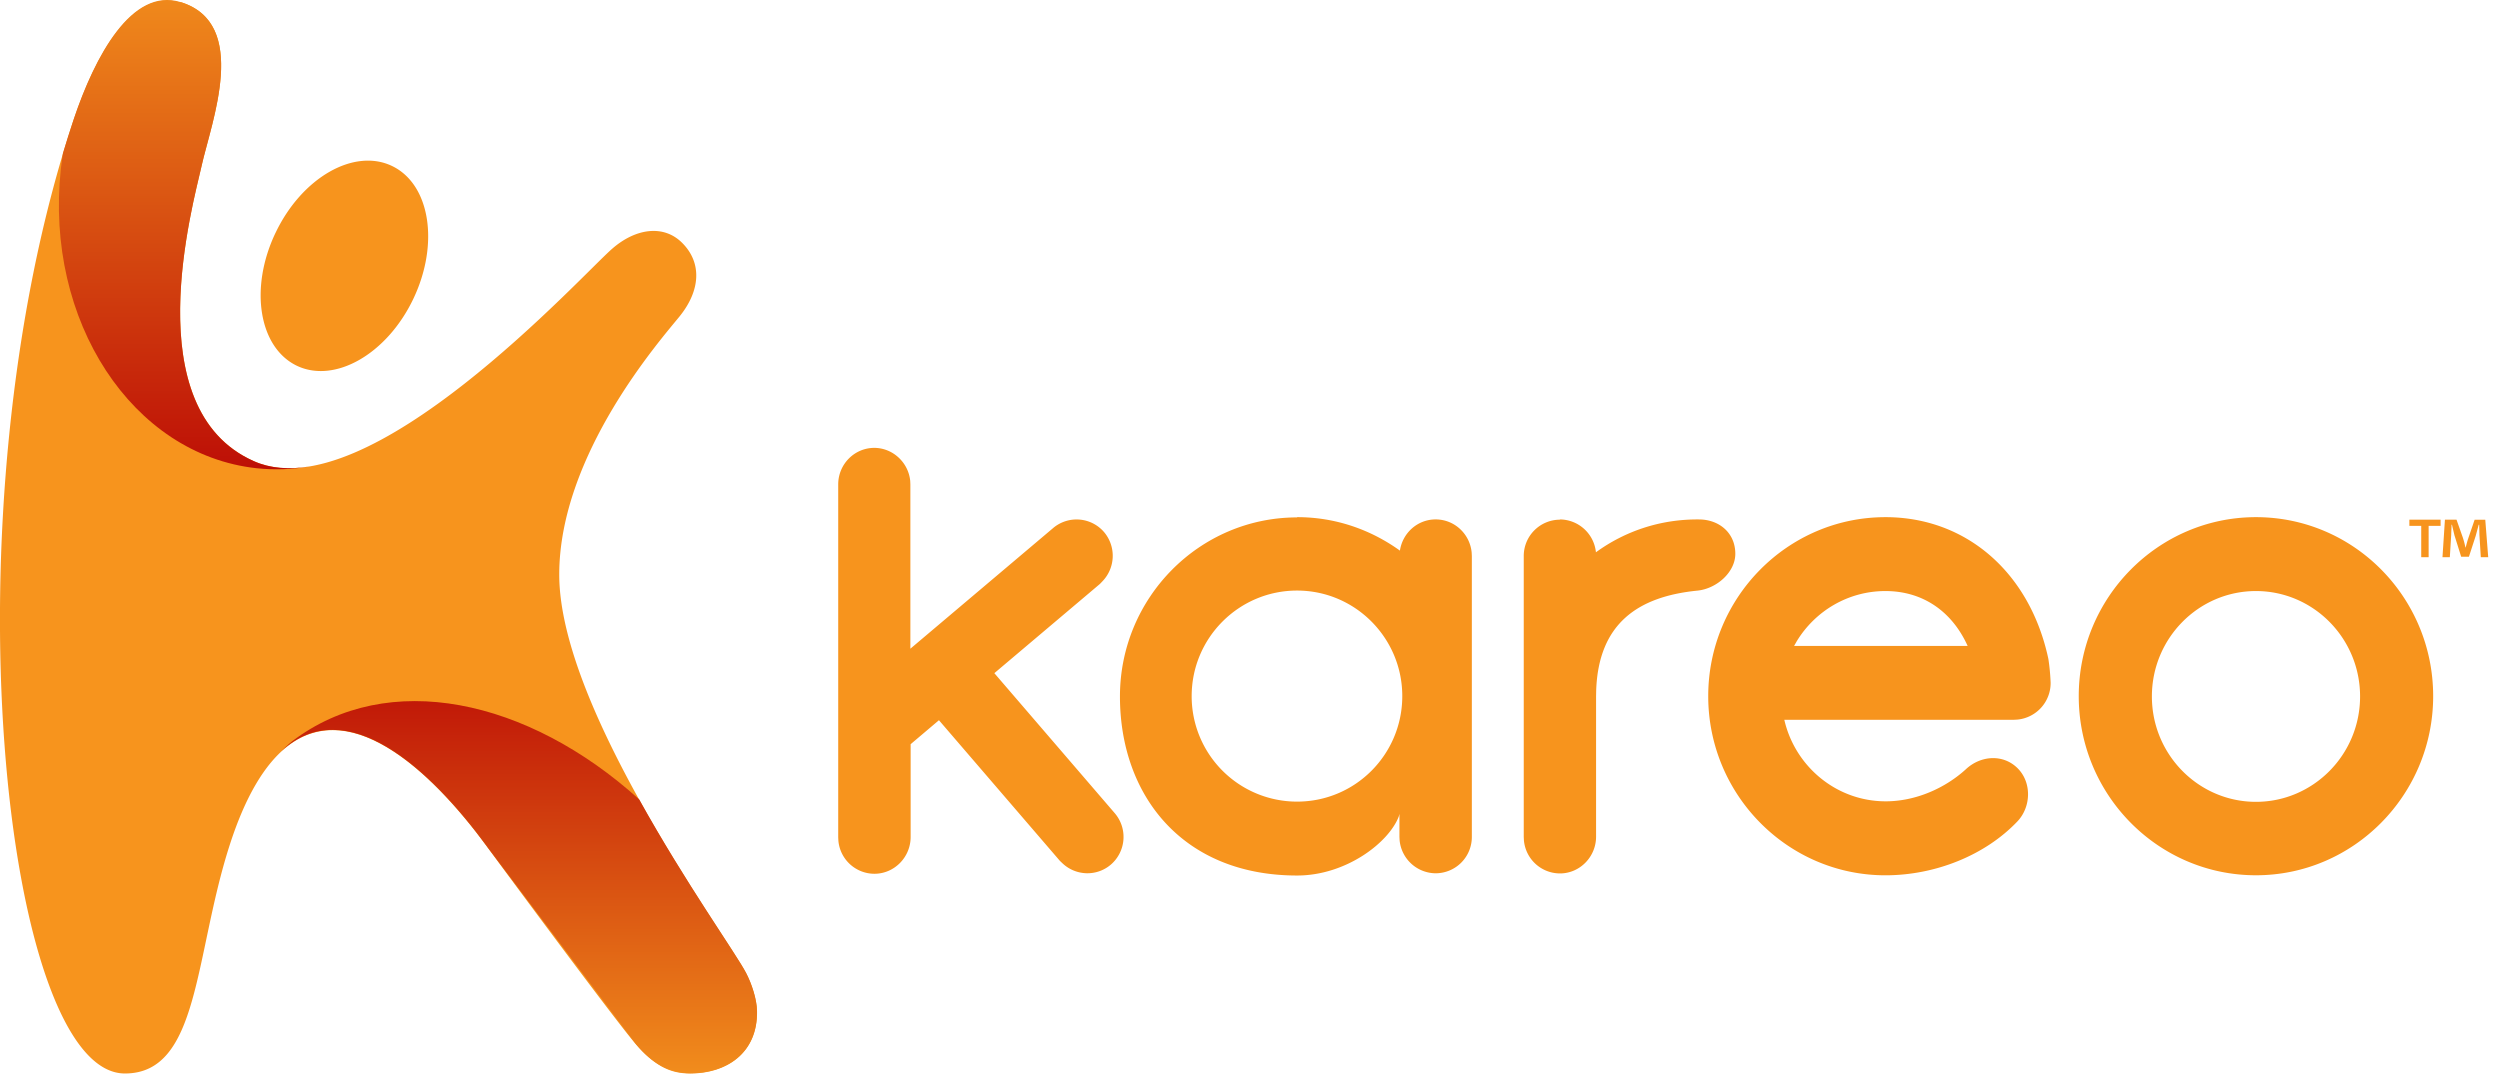 <svg xmlns="http://www.w3.org/2000/svg" width="102" height="44"><defs><linearGradient id="A" x1="49.996%" x2="49.996%" y1="99.999%" y2="-.003%"><stop offset="0%" stop-color="#bd0f06"/><stop offset="100%" stop-color="#f18c1c"/></linearGradient><linearGradient id="B" x1="49.996%" x2="49.996%" y1="-.003%" y2="99.999%"><stop offset="0%" stop-color="#bd0f06"/><stop offset="100%" stop-color="#f18c1c"/></linearGradient></defs><g fill-rule="evenodd"><path d="M76.926 21.1c3.302 0 5.9 2.268 6.648 5.786a8.83 8.83 0 0 1 .092.973 1.5 1.5 0 0 1-1.349 1.5l-.144.008H72.8c.437 1.904 2.125 3.327 4.137 3.327 1.228 0 2.43-.54 3.275-1.313.608-.563 1.514-.62 2.1-.043s.567 1.575-.003 2.177c-1.318 1.384-3.353 2.197-5.383 2.197-3.986 0-7.23-3.28-7.23-7.308s3.244-7.304 7.23-7.304zm15.117 0c4 0 7.23 3.278 7.23 7.303s-3.242 7.308-7.23 7.308-7.23-3.277-7.23-7.308c0-4.025 3.244-7.303 7.23-7.303zm-39.12 0c1.565 0 3 .507 4.194 1.365.108-.72.717-1.273 1.457-1.273.768 0 1.398.592 1.47 1.35l.007.144v11.456a1.48 1.48 0 0 1-1.477 1.488 1.49 1.49 0 0 1-1.47-1.345l-.007-.143v-.935l-.025.1c-.408 1.076-2.16 2.414-4.15 2.414-4.68 0-7.228-3.277-7.228-7.306s3.243-7.305 7.228-7.305zm10.723.093a1.49 1.49 0 0 1 1.468 1.34c1.173-.854 2.618-1.356 4.214-1.34.812.007 1.473.545 1.473 1.403 0 .74-.745 1.413-1.532 1.5-2.446.24-4.047 1.348-4.144 4.064l-.005.252v5.724c0 .823-.663 1.5-1.474 1.5a1.48 1.48 0 0 1-1.47-1.347l-.007-.144v-11.45a1.48 1.48 0 0 1 1.477-1.492zm-27.982-2.92c.767 0 1.4.6 1.473 1.348l.006.144v6.702l5.825-4.923a1.48 1.48 0 0 1 2.088.177 1.5 1.5 0 0 1-.08 2l-.1.104-4.307 3.64 4.906 5.705a1.49 1.49 0 0 1-.143 2.098c-.58.503-1.436.473-1.984-.046l-.105-.1-4.934-5.737-1.155.978v3.787c0 .823-.664 1.5-1.48 1.5a1.48 1.48 0 0 1-1.468-1.347l-.007-.143V19.765c0-.824.66-1.492 1.476-1.492zm17.256 5.822c-2.37 0-4.3 1.927-4.3 4.306a4.3 4.3 0 0 0 4.3 4.305c2.38 0 4.293-1.928 4.293-4.305s-1.926-4.306-4.293-4.306zm39.123.02c-2.34 0-4.246 1.924-4.246 4.3s1.907 4.3 4.246 4.3 4.248-1.925 4.248-4.3-1.908-4.3-4.248-4.3zm-15.117 0c-1.53 0-2.873.82-3.62 2.05l-.107.188h7.08c-.643-1.42-1.84-2.238-3.354-2.238zm23.3-2.912l.263.747a3.55 3.55 0 0 1 .1.386h.01c.037-.134.07-.268.106-.372l.26-.76h.434l.12 1.53h-.302l-.056-.905-.01-.42h-.02l-.123.456-.276.85h-.316l-.274-.874-.102-.432h-.018c0 .14-.01.284-.013.42l-.056.905h-.3l.1-1.53h.454zm-.65 0v.252h-.488v1.278h-.302v-1.278h-.484v-.252h1.274zM7.363.083c2.842.864 1.26 4.9.862 6.686-.35 1.573-2.693 9.9 2.133 12.046 4.663 2.066 13.406-7.623 14.63-8.676.95-.823 2.084-.986 2.84-.234.825.82.748 1.95-.098 3-.76.94-4.913 5.635-4.913 10.538 0 5.542 6.872 14.803 7.627 16.27.228.438.436 1.074.443 1.555.022 1.708-1.25 2.53-2.722 2.53-.78 0-1.4-.262-2.208-1.178-.735-.84-4.886-6.437-6.076-8.06-3.033-4.14-7.9-8.23-10.52-.05-1.44 4.495-1.22 9.288-4.265 9.288-4.958 0-7.445-22.834-2.094-38.9.87-2.582 2.374-5.402 4.36-4.793zm3.88 9.415c1.072-2.25 3.2-3.47 4.753-2.725s1.94 3.173.866 5.423-3.202 3.467-4.754 2.725c-1.552-.75-1.94-3.174-.866-5.423z" fill="#f7941d"/><path fill="url(#A)" d="M10.47 19.104c.73.078 1.455.05 2.16-.072-.82.135-1.6.085-2.272-.217C5.53 16.678 7.876 8.342 8.225 6.77 8.622 4.98 10.204.95 7.363.084c-1.987-.61-3.492 2.2-4.36 4.792-.152.456-.297.918-.436 1.38-.034.215-.062.43-.085.646-.664 6.188 2.912 11.653 7.988 12.202"/><path fill="url(#B)" d="M19.88 34.55c-2.332-3.187-5.753-6.34-8.4-3.904.242-.25.434-.398.434-.398 3.924-2.985 9.624-1.73 14.165 2.368 1.888 3.404 3.97 6.316 4.366 7.087.227.438.436 1.074.44 1.556.024 1.708-1.25 2.53-2.72 2.53-.83 0-1.566-.393-2.21-1.178l-6.077-8.06z"/></g></svg>